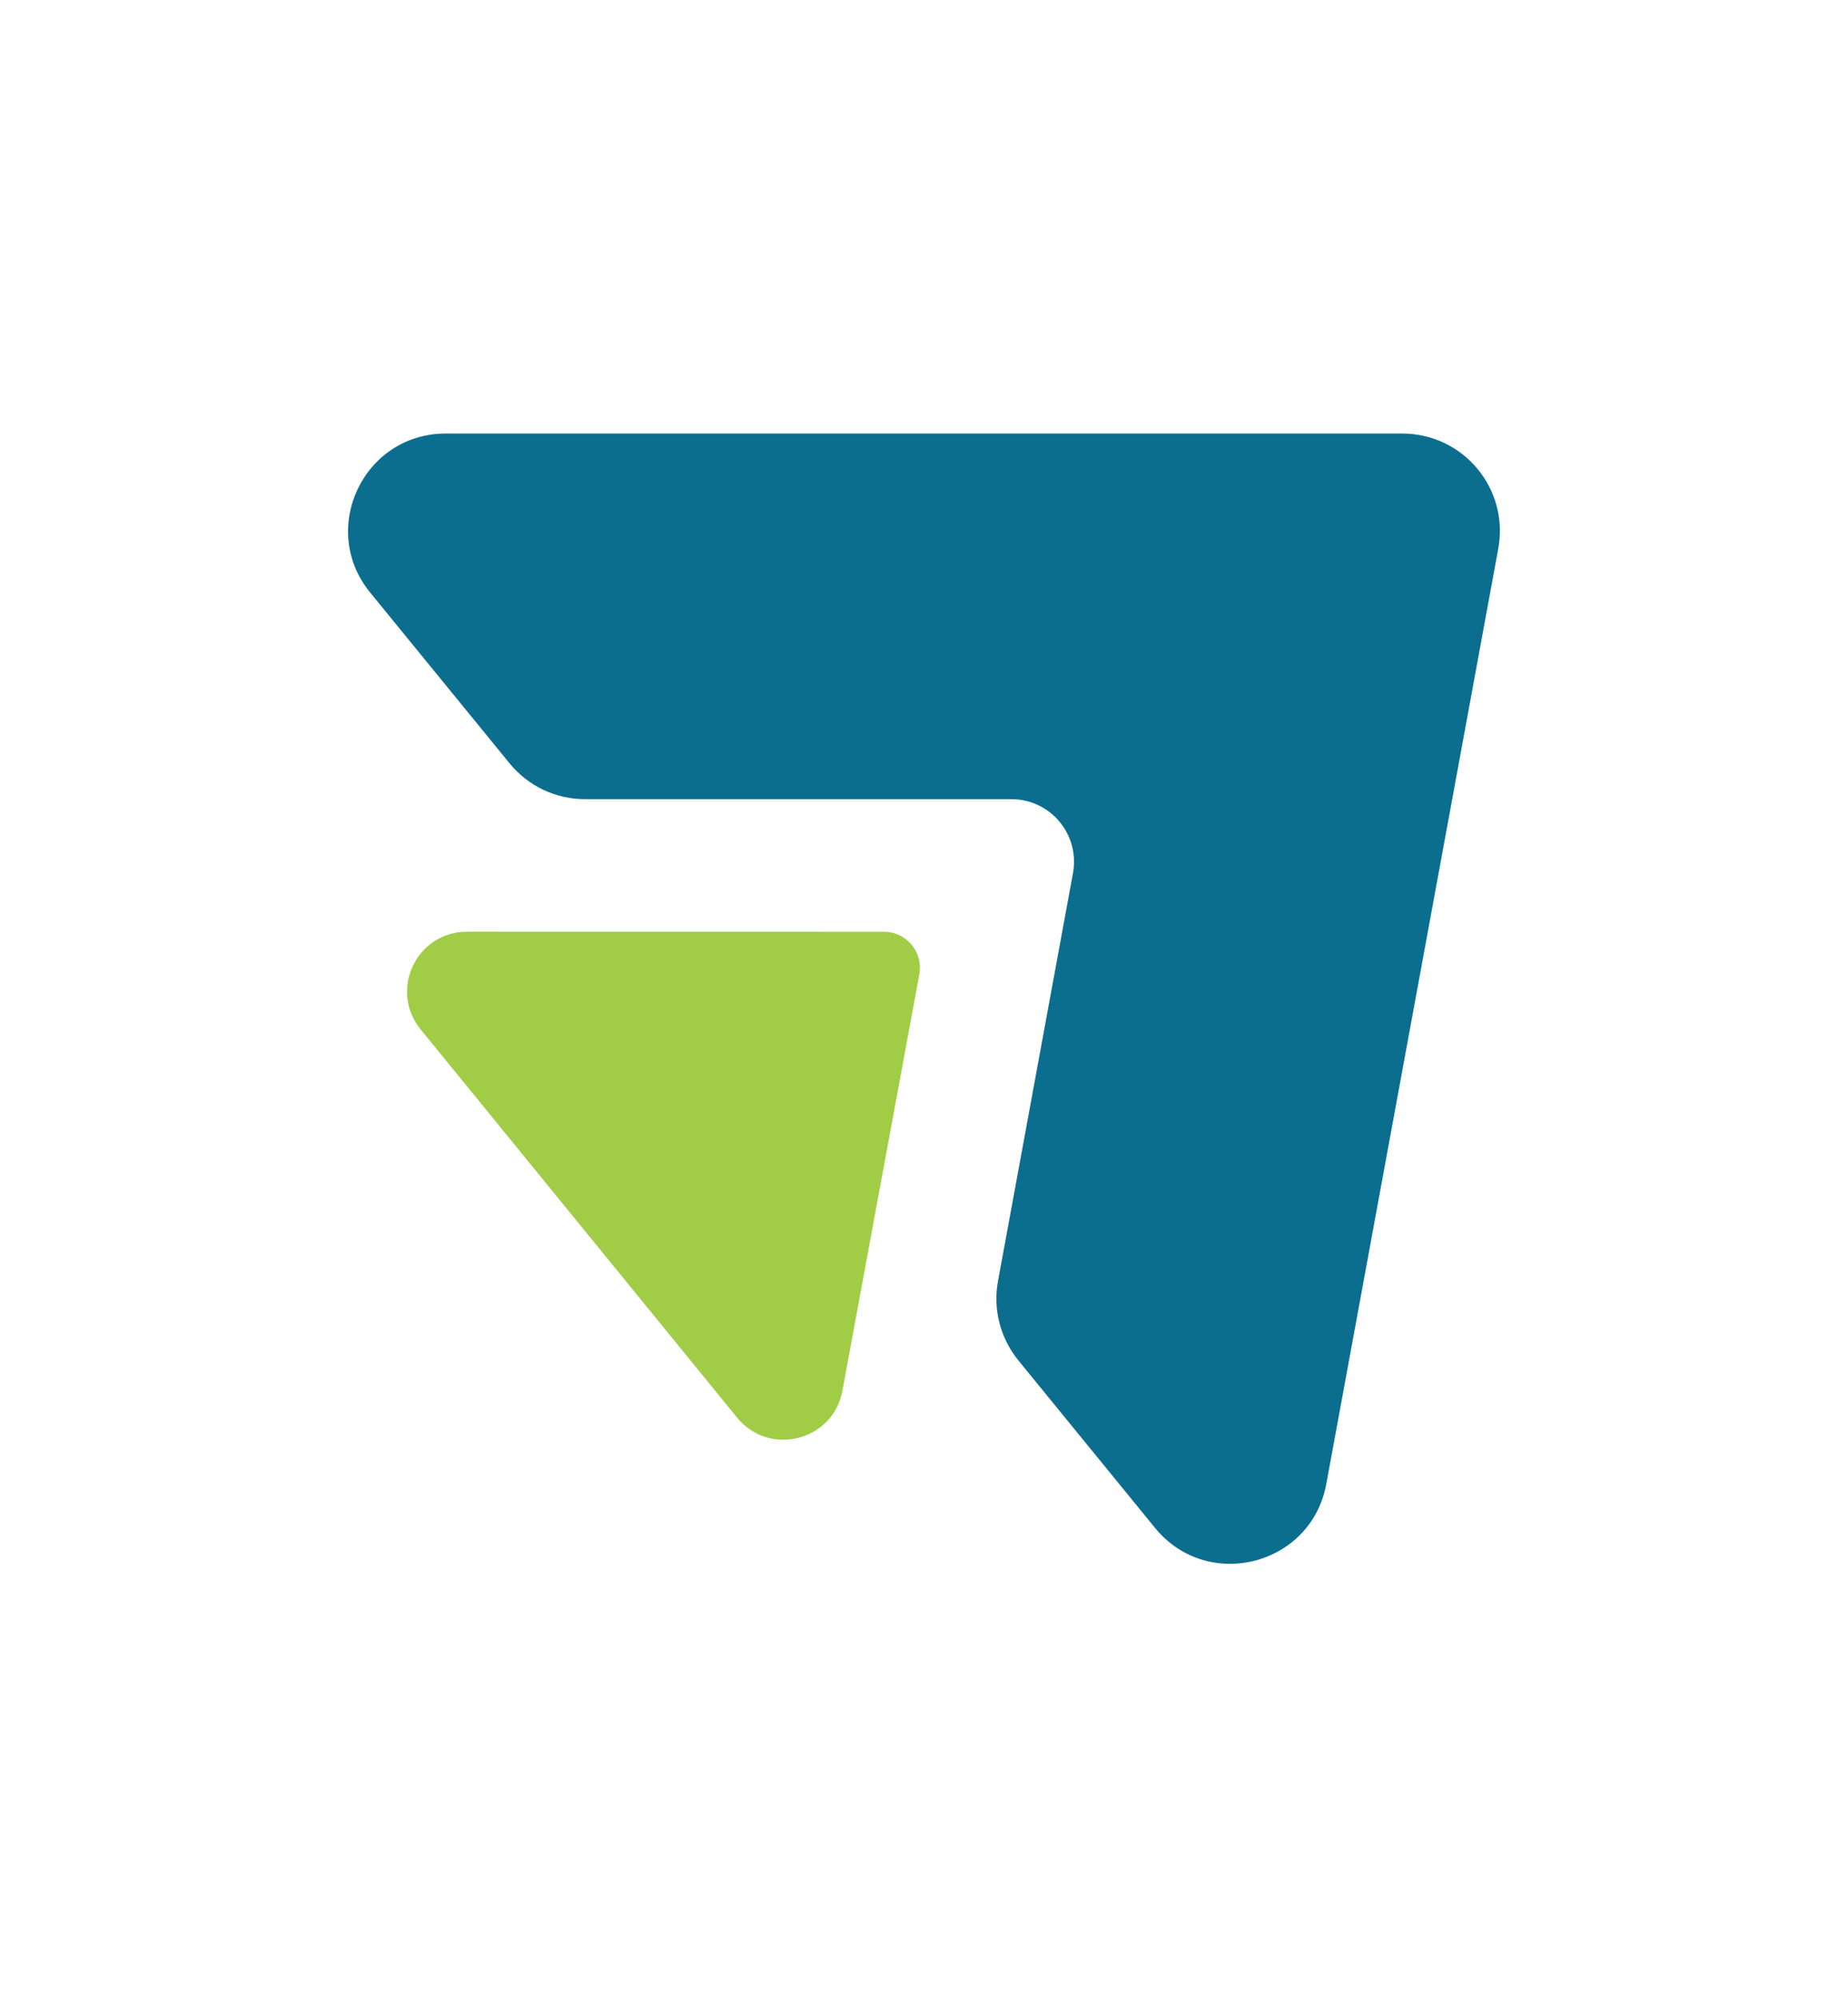 <?xml version="1.0" encoding="utf-8"?>
<!-- Generator: Adobe Illustrator 23.1.1, SVG Export Plug-In . SVG Version: 6.00 Build 0)  -->
<svg version="1.1" id="Layer_1" xmlns="http://www.w3.org/2000/svg" xmlns:xlink="http://www.w3.org/1999/xlink" x="0px" y="0px"
	 viewBox="0 0 286.75 309.86" style="enable-background:new 0 0 286.75 309.86;" xml:space="preserve">
<style type="text/css">
	.st0{fill:#0B6E8F;}
	.st1{fill:#A0CD45;}
</style>
<g>
	<path class="st0" d="M232.48,85.13l-26.68,145.09c-2.34,12.67-18.43,16.79-26.58,6.81l-21.21-25.99c-2.8-3.45-3.96-7.95-3.15-12.32
		l11.63-63.26c1.1-5.97-3.47-11.48-9.55-11.48H90.77c-4.55,0-8.84-2.04-11.71-5.57L57.44,91.93c-8.06-9.88-1.03-24.67,11.71-24.67
		h148.46C227.08,67.27,234.2,75.84,232.48,85.13"/>
	<path class="st1" d="M65.27,159.7l49.1,60.22c5.01,6.14,14.92,3.61,16.35-4.18l11.93-64.59c0.64-3.44-2.01-6.6-5.49-6.6
		l-64.66-0.01C64.63,144.52,60.31,153.62,65.27,159.7"/>
</g>
</svg>
